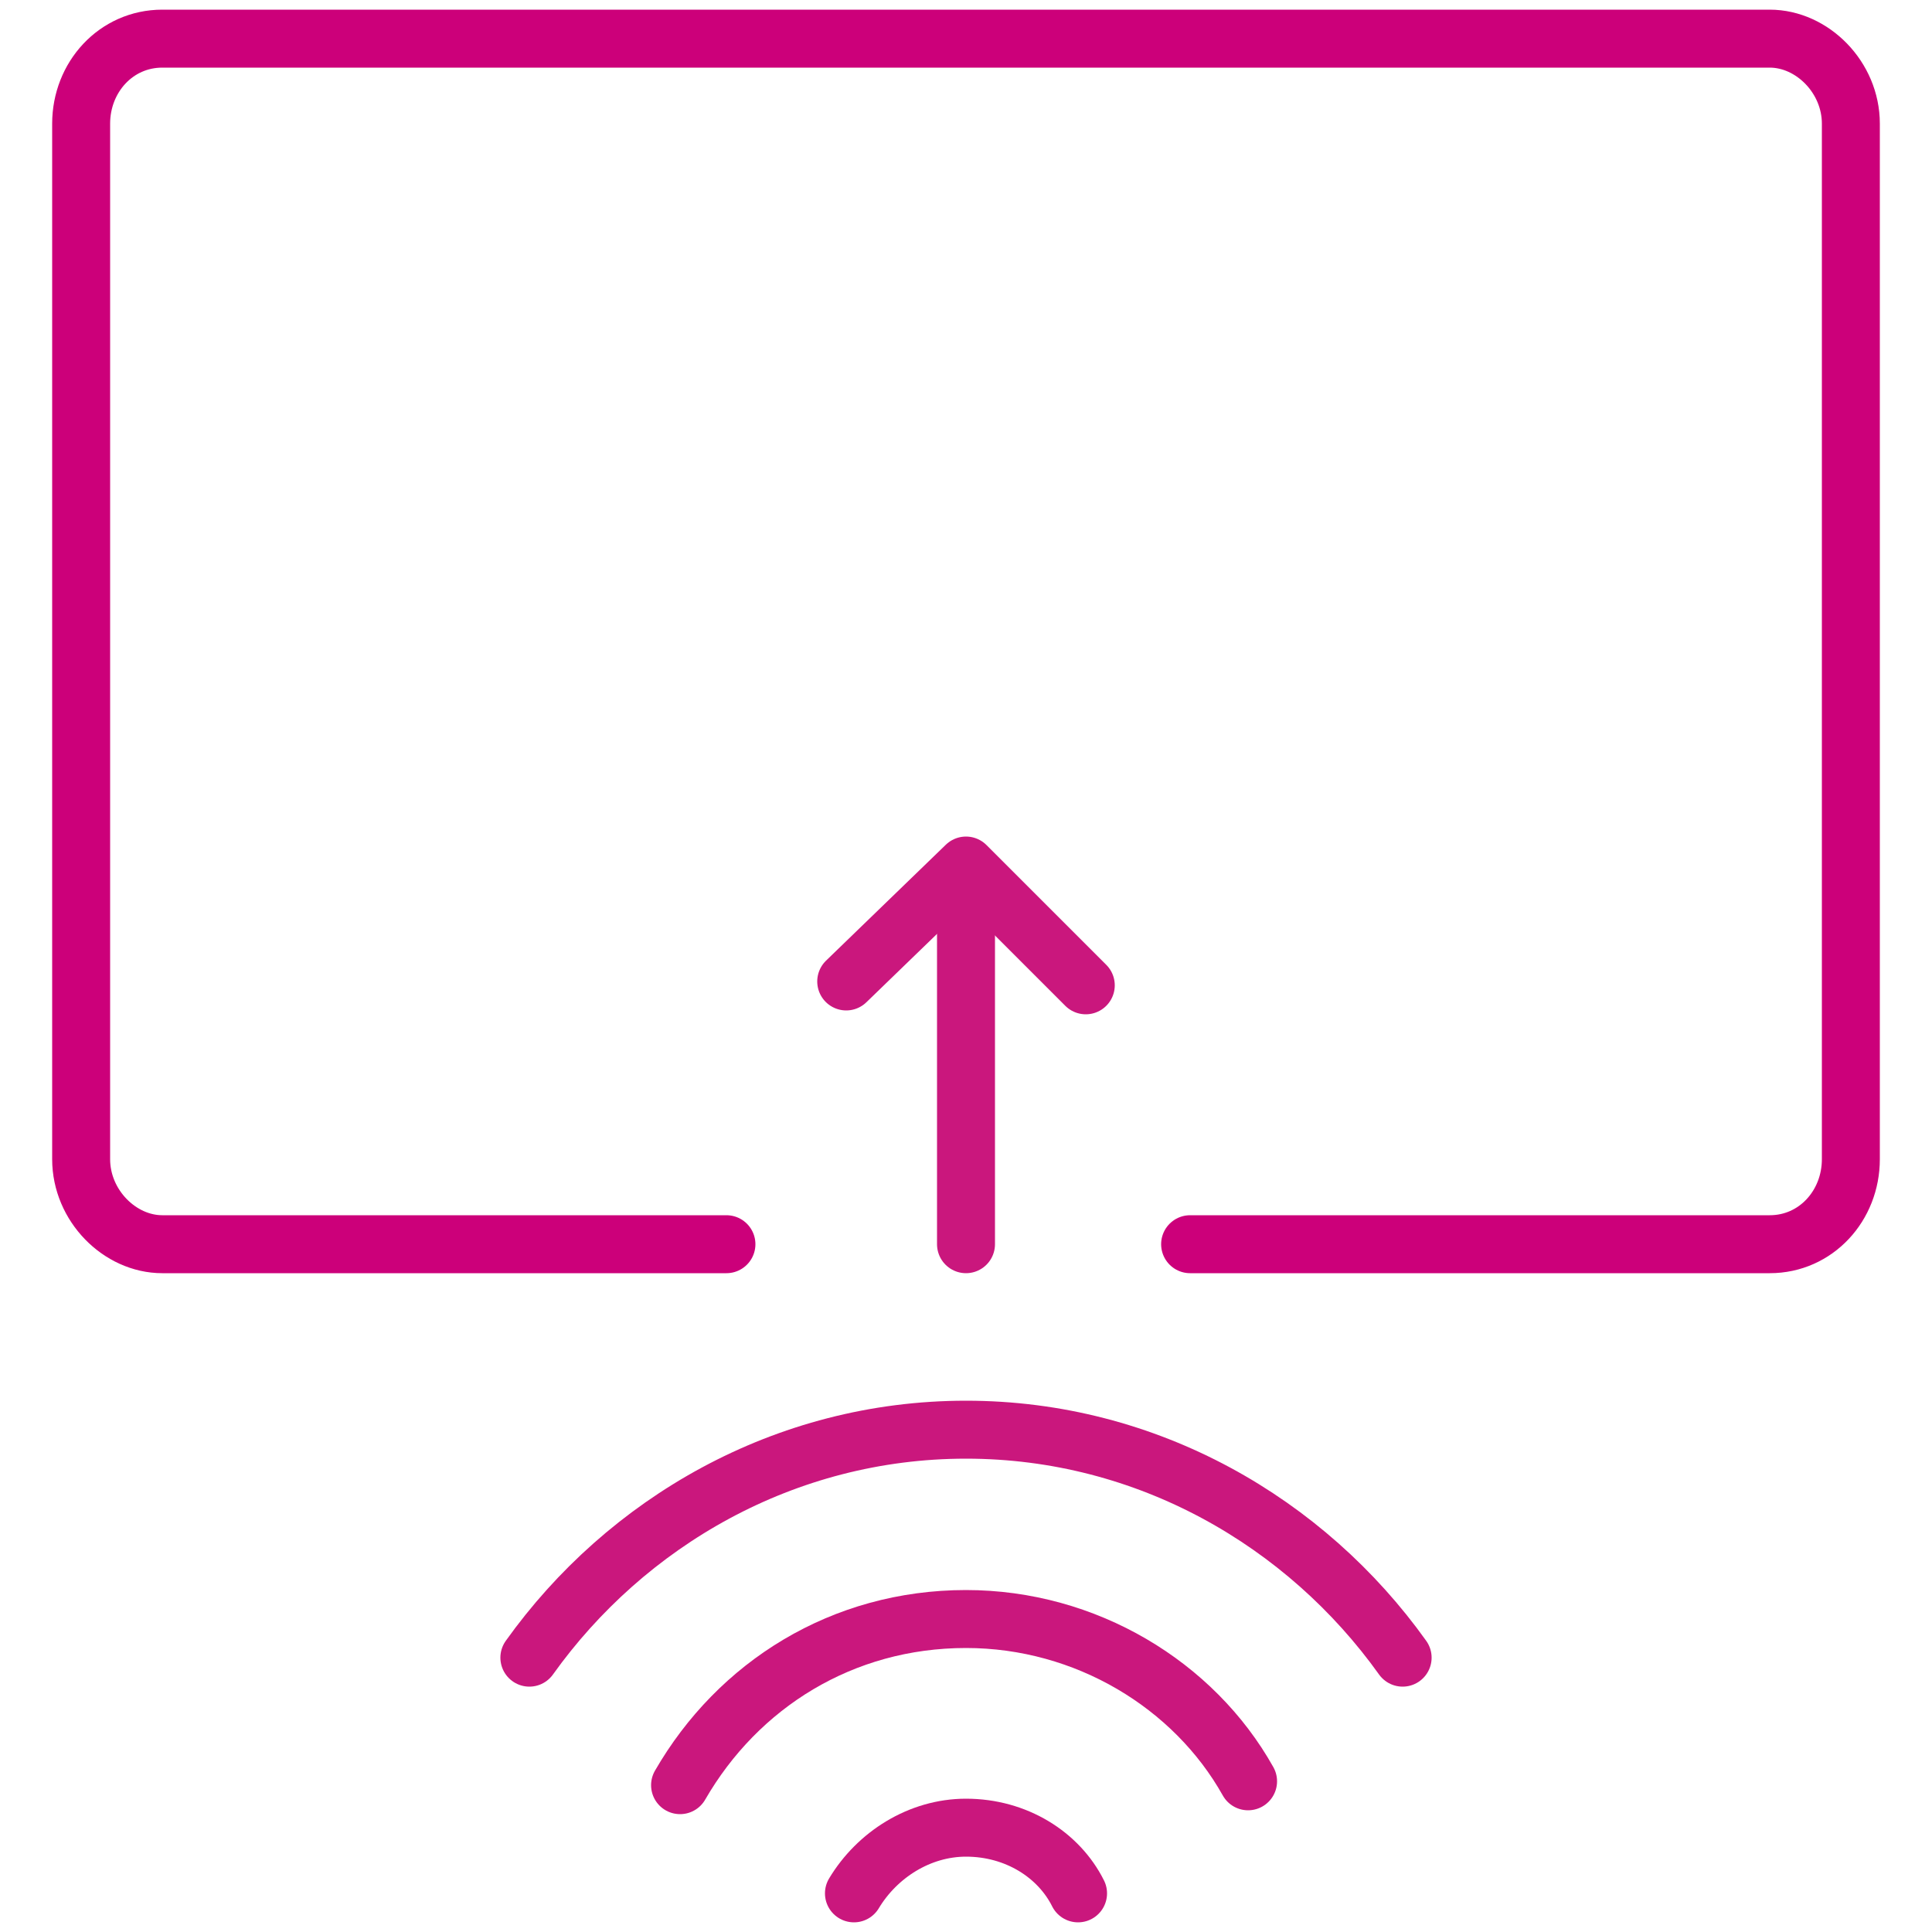 <?xml version="1.0" encoding="utf-8"?>
<!-- Generator: Adobe Illustrator 19.0.0, SVG Export Plug-In . SVG Version: 6.00 Build 0)  -->
<svg version="1.1" id="Layer_1" xmlns="http://www.w3.org/2000/svg" xmlns:xlink="http://www.w3.org/1999/xlink" x="0px" y="0px"
	 viewBox="0 0 50 50" style="enable-background:new 0 0 50 50;" xml:space="preserve">
<style type="text/css">
	.st0{fill:none;stroke:#CC007A;stroke-width:1.5;stroke-linecap:round;stroke-linejoin:round;stroke-miterlimit:10;}
	.st1{fill:none;stroke:#CA177D;stroke-width:1.5;stroke-linecap:round;stroke-linejoin:round;stroke-miterlimit:10;}
</style>
<g id="XMLID_13580_">
	<path id="XMLID_13588_" class="st0" d="M18.8,32.2H4.2c-1.1,0-2.1-1-2.1-2.2V3.2C2.1,2,3,1,4.2,1h41.6c1.1,0,2.1,1,2.1,2.2V30
		c0,1.2-0.9,2.2-2.1,2.2h-15"/>
	<g id="XMLID_13586_">
		<path id="XMLID_13590_" class="st1" d="M22.1,49c0.6-1,1.7-1.7,2.9-1.7c1.3,0,2.4,0.7,2.9,1.7"/>
		<path id="XMLID_13589_" class="st1" d="M17.6,46.2c1.5-2.6,4.2-4.3,7.4-4.3c3.1,0,5.9,1.7,7.3,4.2"/>
		<path id="XMLID_13587_" class="st1" d="M13.7,42.9C16.2,39.4,20.3,37,25,37c4.7,0,8.8,2.4,11.3,5.9"/>
	</g>
	<line id="XMLID_13578_" class="st1" x1="25" y1="32.2" x2="25" y2="24"/>
	<polyline id="XMLID_13579_" class="st1" points="21.9,25.4 25,22.4 28.1,25.5 	"/>
</g>
</svg>
